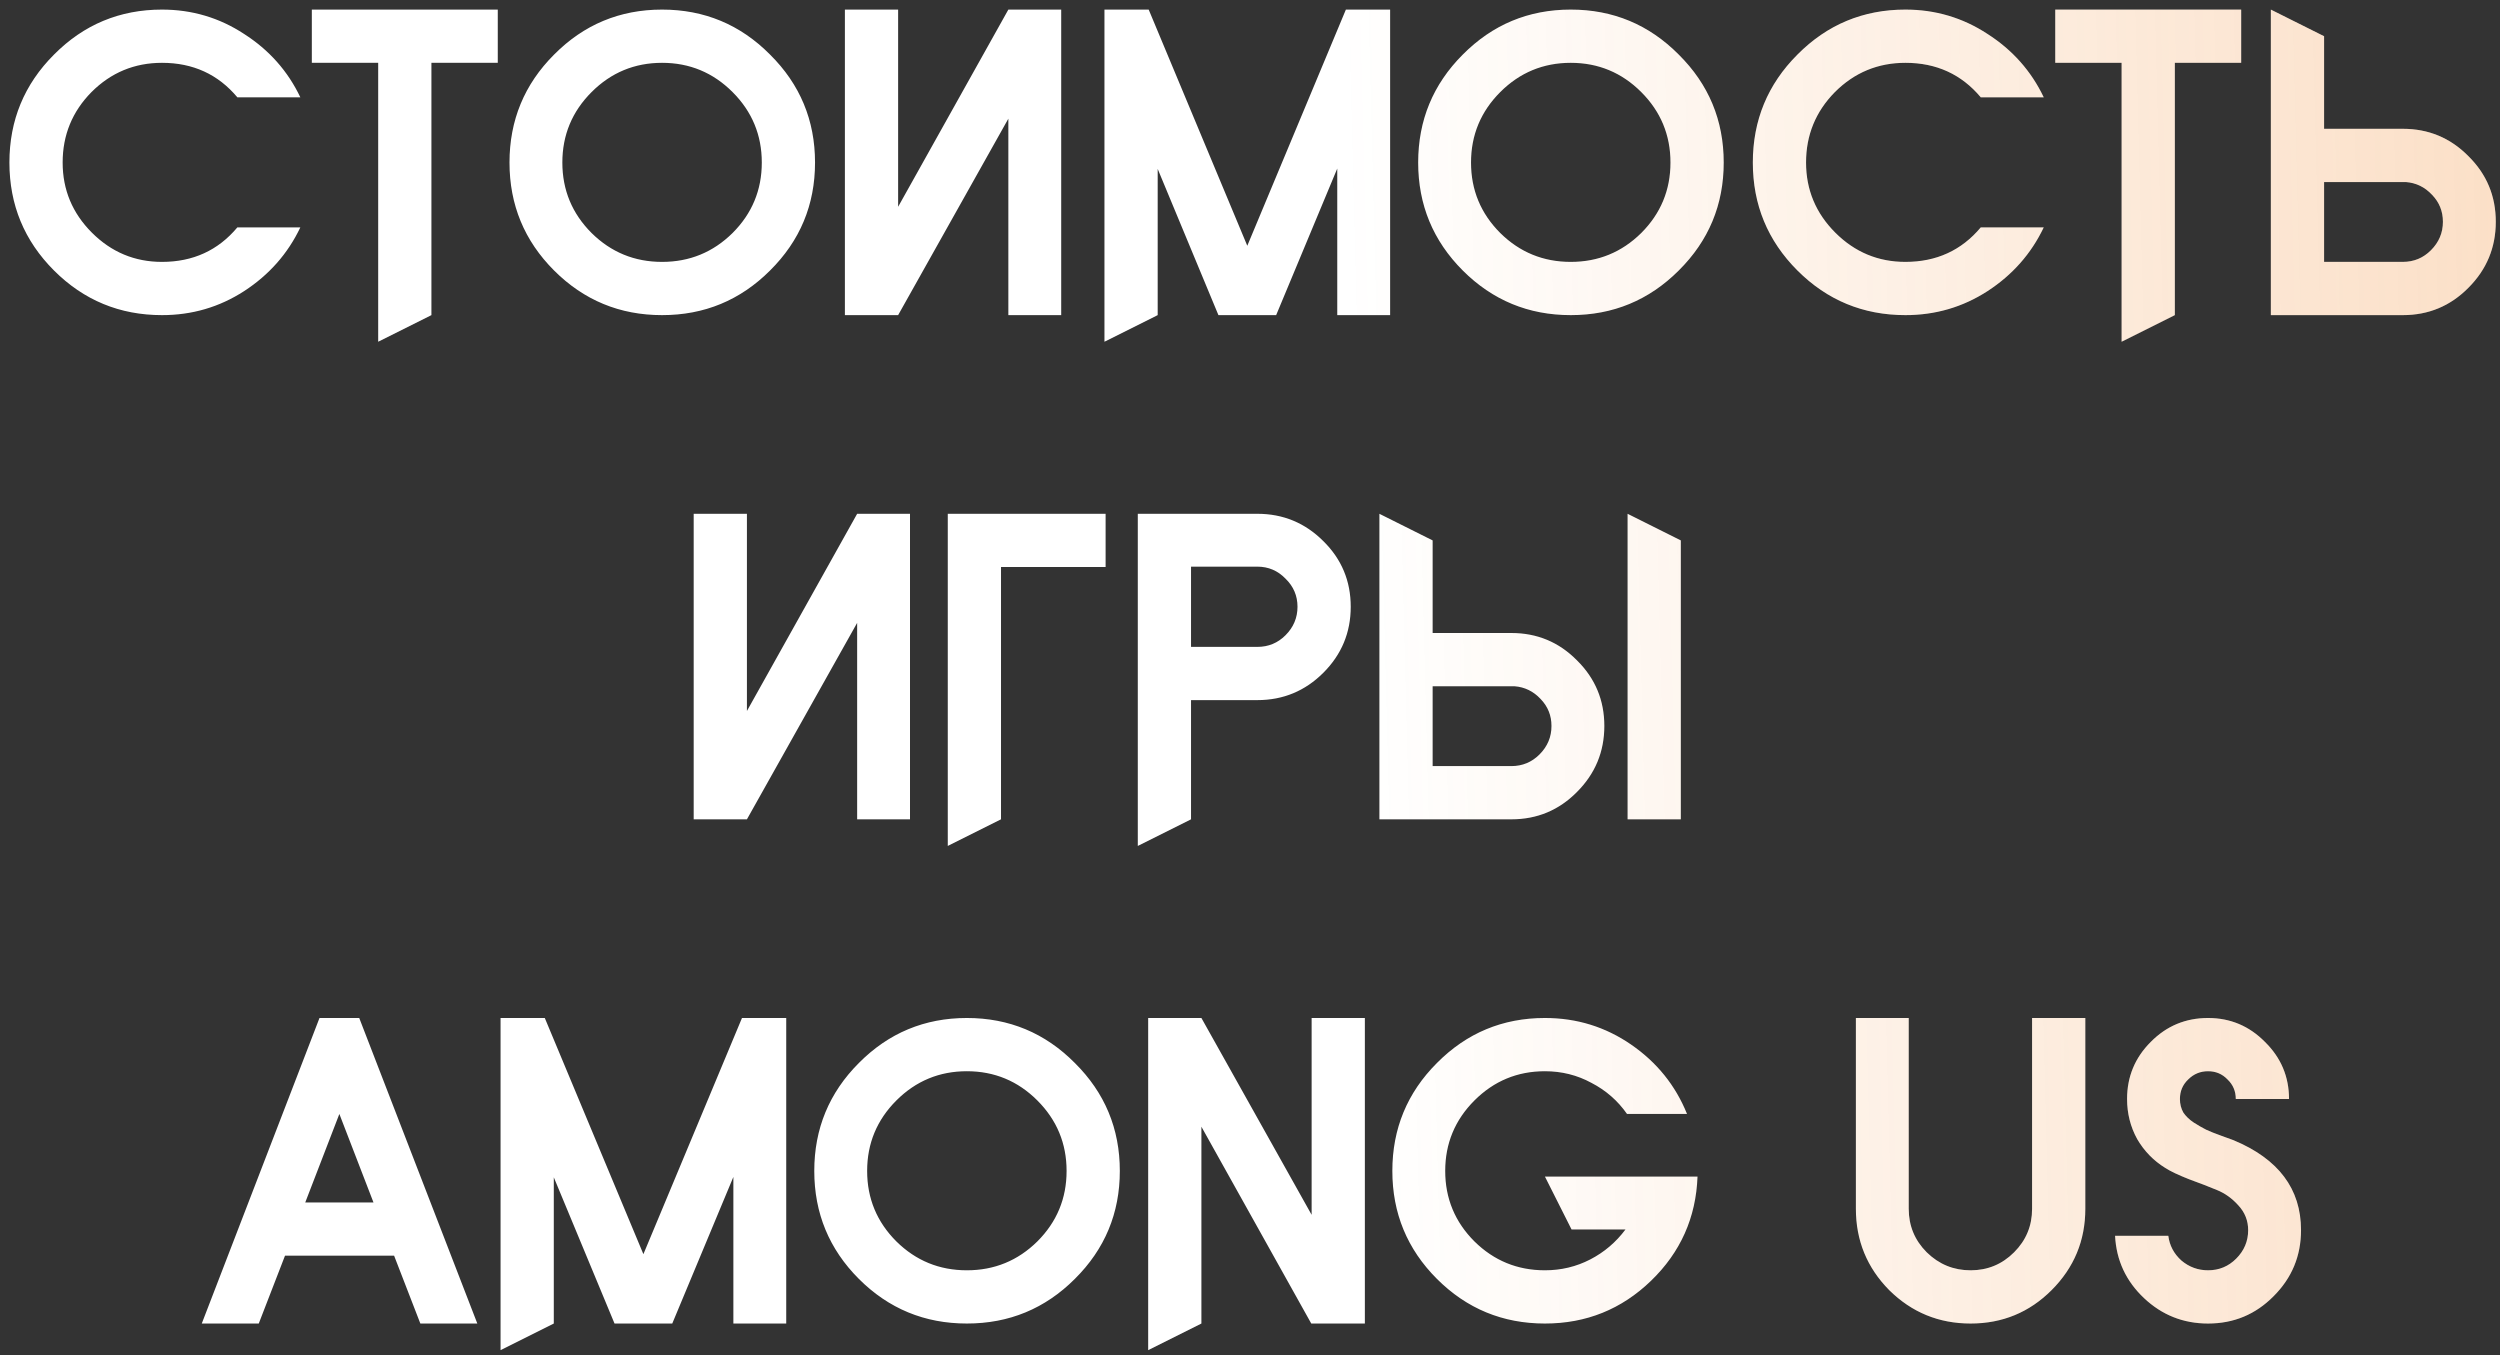 <?xml version="1.0" encoding="UTF-8"?> <svg xmlns="http://www.w3.org/2000/svg" width="238" height="129" viewBox="0 0 238 129" fill="none"><rect x="0" y="0" width="238" height="129" fill="#333333" stroke="none"/><path d="M15.422 0.913C18.277 0.913 20.883 1.686 23.238 3.232C25.617 4.755 27.402 6.766 28.592 9.264H22.596C20.764 7.075 18.372 5.981 15.422 5.981C12.805 5.981 10.568 6.909 8.712 8.764C6.88 10.62 5.964 12.857 5.964 15.474C5.964 18.068 6.892 20.292 8.748 22.148C10.604 24.004 12.829 24.932 15.422 24.932C18.372 24.932 20.764 23.837 22.596 21.648H28.592C27.402 24.147 25.617 26.169 23.238 27.716C20.883 29.239 18.277 30 15.422 30C11.401 30 7.975 28.584 5.143 25.753C2.312 22.922 0.896 19.495 0.896 15.474C0.896 11.453 2.312 8.027 5.143 5.195C7.975 2.34 11.401 0.913 15.422 0.913ZM47.388 5.981H41.071V30L36.003 32.534V5.981H29.686V0.913H47.388V5.981ZM52.751 5.195C55.582 2.34 59.008 0.913 63.029 0.913C67.051 0.913 70.477 2.34 73.308 5.195C76.163 8.027 77.591 11.453 77.591 15.474C77.591 19.495 76.163 22.922 73.308 25.753C70.477 28.584 67.051 30 63.029 30C59.008 30 55.582 28.584 52.751 25.753C49.919 22.922 48.504 19.495 48.504 15.474C48.504 11.453 49.919 8.027 52.751 5.195ZM69.739 8.764C67.883 6.909 65.647 5.981 63.029 5.981C60.412 5.981 58.176 6.909 56.32 8.764C54.464 10.62 53.536 12.857 53.536 15.474C53.536 18.091 54.464 20.328 56.32 22.184C58.176 24.016 60.412 24.932 63.029 24.932C65.647 24.932 67.883 24.016 69.739 22.184C71.595 20.328 72.523 18.091 72.523 15.474C72.523 12.857 71.595 10.62 69.739 8.764ZM95.995 0.913H101.027V30H95.995V11.298L85.502 30H80.434V0.913H85.502V19.686L95.995 0.913ZM105.144 0.913H109.355L118.742 23.397L128.128 0.913H132.34V30H127.307V16.045L121.49 30H115.994L110.212 16.081V30L105.144 32.534V0.913ZM139.257 5.195C142.089 2.34 145.515 0.913 149.536 0.913C153.557 0.913 156.983 2.34 159.815 5.195C162.67 8.027 164.097 11.453 164.097 15.474C164.097 19.495 162.67 22.922 159.815 25.753C156.983 28.584 153.557 30 149.536 30C145.515 30 142.089 28.584 139.257 25.753C136.426 22.922 135.01 19.495 135.01 15.474C135.01 11.453 136.426 8.027 139.257 5.195ZM156.246 8.764C154.39 6.909 152.153 5.981 149.536 5.981C146.919 5.981 144.682 6.909 142.826 8.764C140.97 10.62 140.042 12.857 140.042 15.474C140.042 18.091 140.97 20.328 142.826 22.184C144.682 24.016 146.919 24.932 149.536 24.932C152.153 24.932 154.39 24.016 156.246 22.184C158.102 20.328 159.029 18.091 159.029 15.474C159.029 12.857 158.102 10.62 156.246 8.764ZM181.395 0.913C184.25 0.913 186.855 1.686 189.211 3.232C191.59 4.755 193.374 6.766 194.564 9.264H188.568C186.736 7.075 184.345 5.981 181.395 5.981C178.777 5.981 176.541 6.909 174.685 8.764C172.853 10.62 171.937 12.857 171.937 15.474C171.937 18.068 172.865 20.292 174.72 22.148C176.576 24.004 178.801 24.932 181.395 24.932C184.345 24.932 186.736 23.837 188.568 21.648H194.564C193.374 24.147 191.59 26.169 189.211 27.716C186.855 29.239 184.25 30 181.395 30C177.373 30 173.947 28.584 171.116 25.753C168.284 22.922 166.869 19.495 166.869 15.474C166.869 11.453 168.284 8.027 171.116 5.195C173.947 2.34 177.373 0.913 181.395 0.913ZM213.361 5.981H207.044V30L201.976 32.534V5.981H195.659V0.913H213.361V5.981ZM221.253 3.447V12.262H228.748C231.198 12.262 233.28 13.13 234.993 14.867C236.73 16.581 237.599 18.663 237.599 21.113C237.599 23.564 236.73 25.658 234.993 27.395C233.28 29.131 231.198 30 228.748 30H216.185V0.913L221.253 3.447ZM221.253 17.33V24.932H228.748C229.795 24.932 230.687 24.563 231.424 23.826C232.186 23.064 232.566 22.16 232.566 21.113C232.566 20.114 232.221 19.257 231.531 18.544C230.841 17.806 230.009 17.401 229.033 17.33H221.253ZM81.6 48.913H86.632V78H81.6V59.298L71.107 78H66.039V48.913H71.107V67.686L81.6 48.913ZM90.228 48.913H105.254V53.981H95.296V78L90.228 80.534V48.913ZM113.386 78L108.318 80.534V48.913H119.703C122.154 48.913 124.248 49.781 125.985 51.518C127.722 53.231 128.59 55.313 128.59 57.764C128.59 60.215 127.722 62.308 125.985 64.045C124.248 65.782 122.154 66.651 119.703 66.651H113.386V78ZM113.386 61.583H119.703C120.75 61.583 121.642 61.214 122.38 60.476C123.141 59.715 123.522 58.811 123.522 57.764C123.522 56.717 123.141 55.825 122.38 55.087C121.642 54.326 120.75 53.945 119.703 53.945H113.386V61.583ZM136.387 51.447V60.262H143.882C146.333 60.262 148.414 61.13 150.128 62.867C151.864 64.581 152.733 66.662 152.733 69.113C152.733 71.564 151.864 73.658 150.128 75.395C148.414 77.132 146.333 78 143.882 78H131.319V48.913L136.387 51.447ZM136.387 65.33V72.932H143.882C144.929 72.932 145.821 72.563 146.559 71.826C147.32 71.064 147.701 70.16 147.701 69.113C147.701 68.114 147.356 67.257 146.666 66.543C145.976 65.806 145.143 65.401 144.167 65.33H136.387ZM160.014 78H154.946V48.913L160.014 51.447V78ZM40.017 126L37.518 119.54H27.133L24.634 126H19.209L30.416 96.913H34.199L45.441 126H40.017ZM29.06 114.472H35.555L32.307 106.049L29.06 114.472ZM47.653 96.913H51.864L61.251 119.397L70.637 96.913H74.849V126H69.817V112.045L63.999 126H58.503L52.721 112.081V126L47.653 128.534V96.913ZM81.766 101.195C84.598 98.34 88.024 96.913 92.045 96.913C96.066 96.913 99.492 98.34 102.324 101.195C105.179 104.027 106.607 107.453 106.607 111.474C106.607 115.495 105.179 118.921 102.324 121.753C99.492 124.584 96.066 126 92.045 126C88.024 126 84.598 124.584 81.766 121.753C78.935 118.921 77.519 115.495 77.519 111.474C77.519 107.453 78.935 104.027 81.766 101.195ZM98.755 104.764C96.899 102.909 94.662 101.981 92.045 101.981C89.428 101.981 87.191 102.909 85.335 104.764C83.479 106.62 82.552 108.857 82.552 111.474C82.552 114.091 83.479 116.328 85.335 118.184C87.191 120.016 89.428 120.932 92.045 120.932C94.662 120.932 96.899 120.016 98.755 118.184C100.611 116.328 101.539 114.091 101.539 111.474C101.539 108.857 100.611 106.62 98.755 104.764ZM114.374 96.913L124.867 115.65V96.913H129.935V126H124.832L114.374 107.263V126L109.306 128.534V96.913H114.374ZM147.077 96.913C150.099 96.913 152.835 97.757 155.286 99.447C157.736 101.136 159.509 103.337 160.604 106.049H154.893C154.013 104.788 152.883 103.801 151.503 103.087C150.146 102.349 148.671 101.981 147.077 101.981C144.46 101.981 142.223 102.909 140.367 104.764C138.511 106.62 137.584 108.857 137.584 111.474C137.584 114.091 138.511 116.328 140.367 118.184C142.223 120.016 144.46 120.932 147.077 120.932C148.624 120.932 150.063 120.587 151.396 119.897C152.728 119.207 153.846 118.255 154.75 117.042H149.611L147.077 112.01H161.603C161.46 115.912 159.985 119.219 157.177 121.931C154.37 124.644 151.003 126 147.077 126C143.056 126 139.63 124.584 136.798 121.753C133.967 118.921 132.551 115.495 132.551 111.474C132.551 107.453 133.967 104.027 136.798 101.195C139.63 98.34 143.056 96.913 147.077 96.913ZM195.31 122.824C193.193 124.941 190.623 126 187.601 126C184.579 126 181.998 124.941 179.856 122.824C177.739 120.682 176.68 118.101 176.68 115.079V96.913H181.712V115.079C181.712 116.697 182.283 118.077 183.425 119.219C184.591 120.361 185.983 120.932 187.601 120.932C189.219 120.932 190.599 120.361 191.741 119.219C192.883 118.077 193.454 116.697 193.454 115.079V96.913H198.522V115.079C198.522 118.101 197.452 120.682 195.31 122.824ZM201.355 117.649H206.423C206.542 118.576 206.958 119.362 207.672 120.004C208.409 120.623 209.254 120.932 210.206 120.932C211.253 120.932 212.145 120.563 212.882 119.826C213.644 119.064 214.025 118.16 214.025 117.113C214.025 116.209 213.715 115.424 213.097 114.758C212.502 114.091 211.824 113.604 211.062 113.294C210.325 112.985 209.432 112.64 208.386 112.259C207.362 111.855 206.613 111.498 206.137 111.189C205.019 110.499 204.126 109.583 203.46 108.441C202.818 107.275 202.497 106.002 202.497 104.622C202.497 102.504 203.246 100.696 204.745 99.197C206.244 97.674 208.064 96.913 210.206 96.913C212.323 96.913 214.132 97.674 215.631 99.197C217.153 100.696 217.915 102.504 217.915 104.622H212.847C212.847 103.884 212.585 103.265 212.062 102.766C211.562 102.242 210.943 101.981 210.206 101.981C209.468 101.981 208.838 102.242 208.314 102.766C207.791 103.265 207.529 103.884 207.529 104.622C207.529 105.098 207.636 105.526 207.85 105.907C208.088 106.263 208.421 106.585 208.849 106.87C209.302 107.156 209.694 107.382 210.027 107.548C210.384 107.715 210.86 107.905 211.455 108.119C212.05 108.333 212.442 108.476 212.633 108.548C216.915 110.332 219.057 113.187 219.057 117.113C219.057 119.564 218.188 121.658 216.451 123.395C214.738 125.132 212.656 126 210.206 126C207.85 126 205.816 125.191 204.103 123.573C202.39 121.955 201.474 119.98 201.355 117.649Z" fill="white"></path><path d="M15.422 0.913C18.277 0.913 20.883 1.686 23.238 3.232C25.617 4.755 27.402 6.766 28.592 9.264H22.596C20.764 7.075 18.372 5.981 15.422 5.981C12.805 5.981 10.568 6.909 8.712 8.764C6.88 10.62 5.964 12.857 5.964 15.474C5.964 18.068 6.892 20.292 8.748 22.148C10.604 24.004 12.829 24.932 15.422 24.932C18.372 24.932 20.764 23.837 22.596 21.648H28.592C27.402 24.147 25.617 26.169 23.238 27.716C20.883 29.239 18.277 30 15.422 30C11.401 30 7.975 28.584 5.143 25.753C2.312 22.922 0.896 19.495 0.896 15.474C0.896 11.453 2.312 8.027 5.143 5.195C7.975 2.34 11.401 0.913 15.422 0.913ZM47.388 5.981H41.071V30L36.003 32.534V5.981H29.686V0.913H47.388V5.981ZM52.751 5.195C55.582 2.34 59.008 0.913 63.029 0.913C67.051 0.913 70.477 2.34 73.308 5.195C76.163 8.027 77.591 11.453 77.591 15.474C77.591 19.495 76.163 22.922 73.308 25.753C70.477 28.584 67.051 30 63.029 30C59.008 30 55.582 28.584 52.751 25.753C49.919 22.922 48.504 19.495 48.504 15.474C48.504 11.453 49.919 8.027 52.751 5.195ZM69.739 8.764C67.883 6.909 65.647 5.981 63.029 5.981C60.412 5.981 58.176 6.909 56.32 8.764C54.464 10.62 53.536 12.857 53.536 15.474C53.536 18.091 54.464 20.328 56.32 22.184C58.176 24.016 60.412 24.932 63.029 24.932C65.647 24.932 67.883 24.016 69.739 22.184C71.595 20.328 72.523 18.091 72.523 15.474C72.523 12.857 71.595 10.62 69.739 8.764ZM95.995 0.913H101.027V30H95.995V11.298L85.502 30H80.434V0.913H85.502V19.686L95.995 0.913ZM105.144 0.913H109.355L118.742 23.397L128.128 0.913H132.34V30H127.307V16.045L121.49 30H115.994L110.212 16.081V30L105.144 32.534V0.913ZM139.257 5.195C142.089 2.34 145.515 0.913 149.536 0.913C153.557 0.913 156.983 2.34 159.815 5.195C162.67 8.027 164.097 11.453 164.097 15.474C164.097 19.495 162.67 22.922 159.815 25.753C156.983 28.584 153.557 30 149.536 30C145.515 30 142.089 28.584 139.257 25.753C136.426 22.922 135.01 19.495 135.01 15.474C135.01 11.453 136.426 8.027 139.257 5.195ZM156.246 8.764C154.39 6.909 152.153 5.981 149.536 5.981C146.919 5.981 144.682 6.909 142.826 8.764C140.97 10.62 140.042 12.857 140.042 15.474C140.042 18.091 140.97 20.328 142.826 22.184C144.682 24.016 146.919 24.932 149.536 24.932C152.153 24.932 154.39 24.016 156.246 22.184C158.102 20.328 159.029 18.091 159.029 15.474C159.029 12.857 158.102 10.62 156.246 8.764ZM181.395 0.913C184.25 0.913 186.855 1.686 189.211 3.232C191.59 4.755 193.374 6.766 194.564 9.264H188.568C186.736 7.075 184.345 5.981 181.395 5.981C178.777 5.981 176.541 6.909 174.685 8.764C172.853 10.62 171.937 12.857 171.937 15.474C171.937 18.068 172.865 20.292 174.72 22.148C176.576 24.004 178.801 24.932 181.395 24.932C184.345 24.932 186.736 23.837 188.568 21.648H194.564C193.374 24.147 191.59 26.169 189.211 27.716C186.855 29.239 184.25 30 181.395 30C177.373 30 173.947 28.584 171.116 25.753C168.284 22.922 166.869 19.495 166.869 15.474C166.869 11.453 168.284 8.027 171.116 5.195C173.947 2.34 177.373 0.913 181.395 0.913ZM213.361 5.981H207.044V30L201.976 32.534V5.981H195.659V0.913H213.361V5.981ZM221.253 3.447V12.262H228.748C231.198 12.262 233.28 13.13 234.993 14.867C236.73 16.581 237.599 18.663 237.599 21.113C237.599 23.564 236.73 25.658 234.993 27.395C233.28 29.131 231.198 30 228.748 30H216.185V0.913L221.253 3.447ZM221.253 17.33V24.932H228.748C229.795 24.932 230.687 24.563 231.424 23.826C232.186 23.064 232.566 22.16 232.566 21.113C232.566 20.114 232.221 19.257 231.531 18.544C230.841 17.806 230.009 17.401 229.033 17.33H221.253ZM81.6 48.913H86.632V78H81.6V59.298L71.107 78H66.039V48.913H71.107V67.686L81.6 48.913ZM90.228 48.913H105.254V53.981H95.296V78L90.228 80.534V48.913ZM113.386 78L108.318 80.534V48.913H119.703C122.154 48.913 124.248 49.781 125.985 51.518C127.722 53.231 128.59 55.313 128.59 57.764C128.59 60.215 127.722 62.308 125.985 64.045C124.248 65.782 122.154 66.651 119.703 66.651H113.386V78ZM113.386 61.583H119.703C120.75 61.583 121.642 61.214 122.38 60.476C123.141 59.715 123.522 58.811 123.522 57.764C123.522 56.717 123.141 55.825 122.38 55.087C121.642 54.326 120.75 53.945 119.703 53.945H113.386V61.583ZM136.387 51.447V60.262H143.882C146.333 60.262 148.414 61.13 150.128 62.867C151.864 64.581 152.733 66.662 152.733 69.113C152.733 71.564 151.864 73.658 150.128 75.395C148.414 77.132 146.333 78 143.882 78H131.319V48.913L136.387 51.447ZM136.387 65.33V72.932H143.882C144.929 72.932 145.821 72.563 146.559 71.826C147.32 71.064 147.701 70.16 147.701 69.113C147.701 68.114 147.356 67.257 146.666 66.543C145.976 65.806 145.143 65.401 144.167 65.33H136.387ZM160.014 78H154.946V48.913L160.014 51.447V78ZM40.017 126L37.518 119.54H27.133L24.634 126H19.209L30.416 96.913H34.199L45.441 126H40.017ZM29.06 114.472H35.555L32.307 106.049L29.06 114.472ZM47.653 96.913H51.864L61.251 119.397L70.637 96.913H74.849V126H69.817V112.045L63.999 126H58.503L52.721 112.081V126L47.653 128.534V96.913ZM81.766 101.195C84.598 98.34 88.024 96.913 92.045 96.913C96.066 96.913 99.492 98.34 102.324 101.195C105.179 104.027 106.607 107.453 106.607 111.474C106.607 115.495 105.179 118.921 102.324 121.753C99.492 124.584 96.066 126 92.045 126C88.024 126 84.598 124.584 81.766 121.753C78.935 118.921 77.519 115.495 77.519 111.474C77.519 107.453 78.935 104.027 81.766 101.195ZM98.755 104.764C96.899 102.909 94.662 101.981 92.045 101.981C89.428 101.981 87.191 102.909 85.335 104.764C83.479 106.62 82.552 108.857 82.552 111.474C82.552 114.091 83.479 116.328 85.335 118.184C87.191 120.016 89.428 120.932 92.045 120.932C94.662 120.932 96.899 120.016 98.755 118.184C100.611 116.328 101.539 114.091 101.539 111.474C101.539 108.857 100.611 106.62 98.755 104.764ZM114.374 96.913L124.867 115.65V96.913H129.935V126H124.832L114.374 107.263V126L109.306 128.534V96.913H114.374ZM147.077 96.913C150.099 96.913 152.835 97.757 155.286 99.447C157.736 101.136 159.509 103.337 160.604 106.049H154.893C154.013 104.788 152.883 103.801 151.503 103.087C150.146 102.349 148.671 101.981 147.077 101.981C144.46 101.981 142.223 102.909 140.367 104.764C138.511 106.62 137.584 108.857 137.584 111.474C137.584 114.091 138.511 116.328 140.367 118.184C142.223 120.016 144.46 120.932 147.077 120.932C148.624 120.932 150.063 120.587 151.396 119.897C152.728 119.207 153.846 118.255 154.75 117.042H149.611L147.077 112.01H161.603C161.46 115.912 159.985 119.219 157.177 121.931C154.37 124.644 151.003 126 147.077 126C143.056 126 139.63 124.584 136.798 121.753C133.967 118.921 132.551 115.495 132.551 111.474C132.551 107.453 133.967 104.027 136.798 101.195C139.63 98.34 143.056 96.913 147.077 96.913ZM195.31 122.824C193.193 124.941 190.623 126 187.601 126C184.579 126 181.998 124.941 179.856 122.824C177.739 120.682 176.68 118.101 176.68 115.079V96.913H181.712V115.079C181.712 116.697 182.283 118.077 183.425 119.219C184.591 120.361 185.983 120.932 187.601 120.932C189.219 120.932 190.599 120.361 191.741 119.219C192.883 118.077 193.454 116.697 193.454 115.079V96.913H198.522V115.079C198.522 118.101 197.452 120.682 195.31 122.824ZM201.355 117.649H206.423C206.542 118.576 206.958 119.362 207.672 120.004C208.409 120.623 209.254 120.932 210.206 120.932C211.253 120.932 212.145 120.563 212.882 119.826C213.644 119.064 214.025 118.16 214.025 117.113C214.025 116.209 213.715 115.424 213.097 114.758C212.502 114.091 211.824 113.604 211.062 113.294C210.325 112.985 209.432 112.64 208.386 112.259C207.362 111.855 206.613 111.498 206.137 111.189C205.019 110.499 204.126 109.583 203.46 108.441C202.818 107.275 202.497 106.002 202.497 104.622C202.497 102.504 203.246 100.696 204.745 99.197C206.244 97.674 208.064 96.913 210.206 96.913C212.323 96.913 214.132 97.674 215.631 99.197C217.153 100.696 217.915 102.504 217.915 104.622H212.847C212.847 103.884 212.585 103.265 212.062 102.766C211.562 102.242 210.943 101.981 210.206 101.981C209.468 101.981 208.838 102.242 208.314 102.766C207.791 103.265 207.529 103.884 207.529 104.622C207.529 105.098 207.636 105.526 207.85 105.907C208.088 106.263 208.421 106.585 208.849 106.87C209.302 107.156 209.694 107.382 210.027 107.548C210.384 107.715 210.86 107.905 211.455 108.119C212.05 108.333 212.442 108.476 212.633 108.548C216.915 110.332 219.057 113.187 219.057 117.113C219.057 119.564 218.188 121.658 216.451 123.395C214.738 125.132 212.656 126 210.206 126C207.85 126 205.816 125.191 204.103 123.573C202.39 121.955 201.474 119.98 201.355 117.649Z" fill="url(#paint0_linear_2006_2615)" fill-opacity="0.35"></path><defs><linearGradient id="paint0_linear_2006_2615" x1="129.022" y1="60.887" x2="295.949" y2="56.593" gradientUnits="userSpaceOnUse"><stop stop-color="#EF770F" stop-opacity="0"></stop><stop offset="1" stop-color="#EF770F"></stop></linearGradient></defs></svg> 